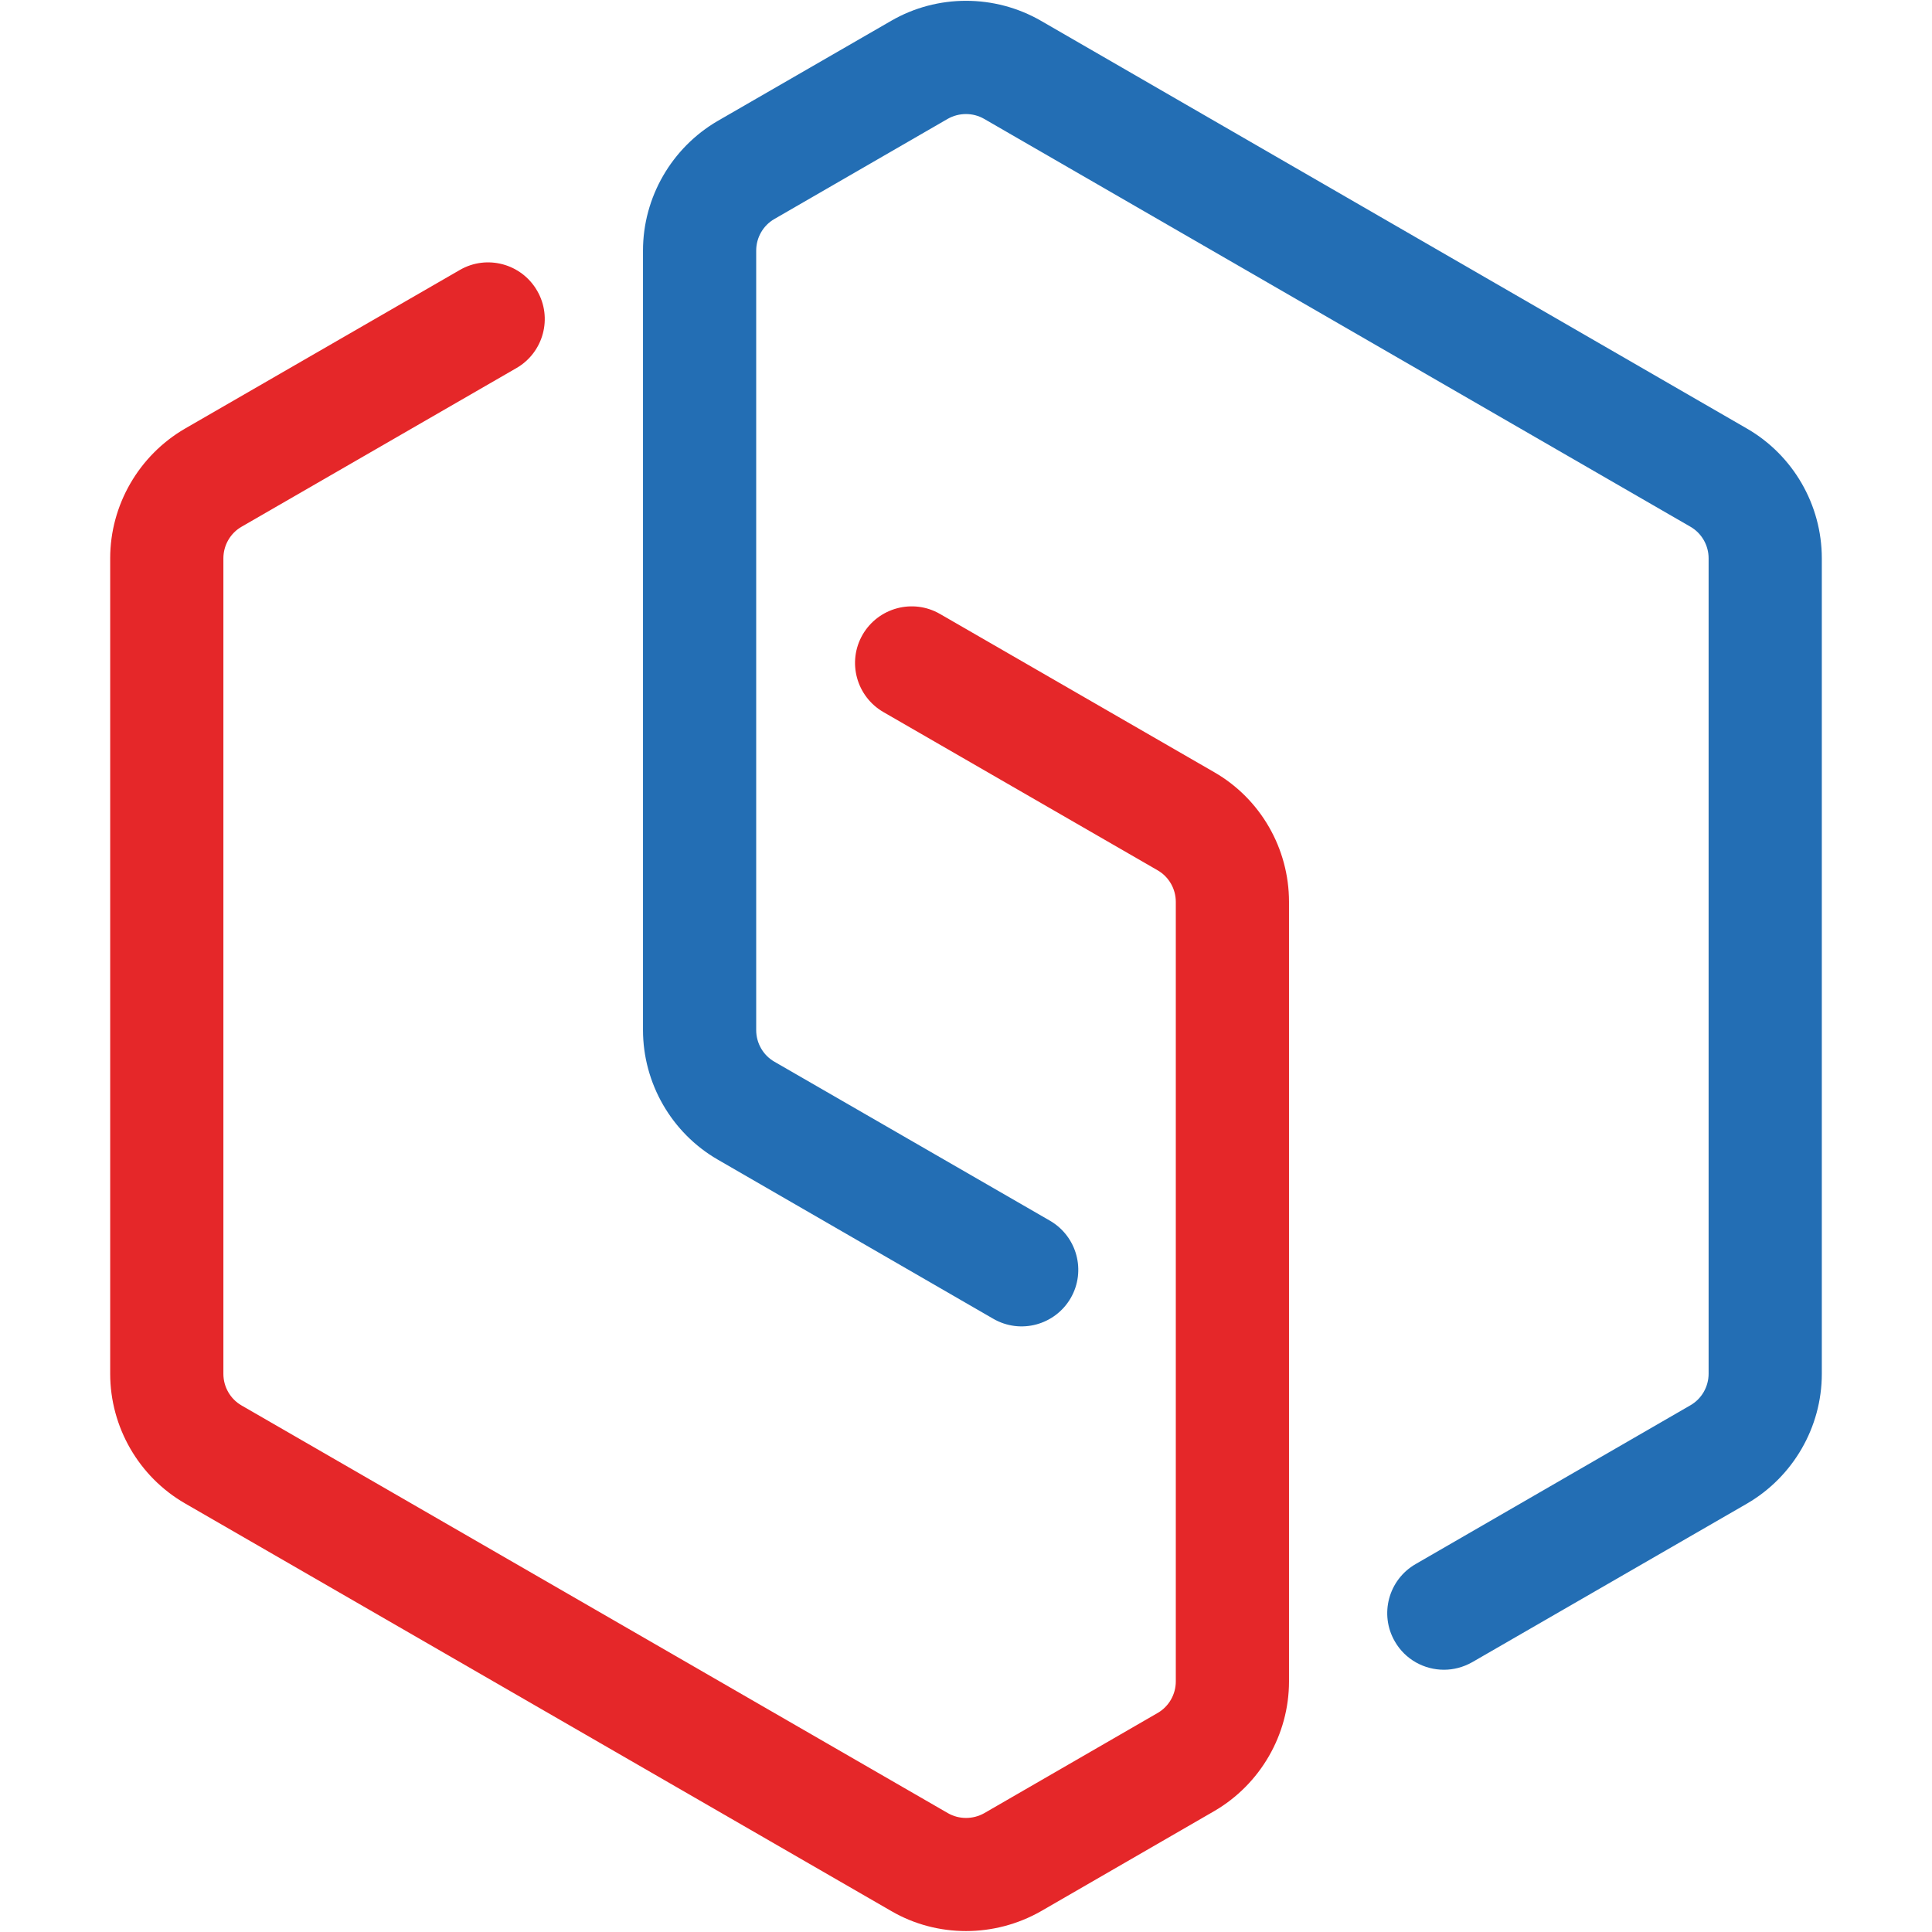 <?xml version="1.0" encoding="utf-8"?>
<!-- Generator: Adobe Illustrator 21.0.2, SVG Export Plug-In . SVG Version: 6.00 Build 0)  -->
<svg version="1.1" id="Layer_1" xmlns="http://www.w3.org/2000/svg" xmlns:xlink="http://www.w3.org/1999/xlink" x="0px" y="0px"
	 viewBox="0 0 1024 1024" style="enable-background:new 0 0 1024 1024;" xml:space="preserve">
<style type="text/css">
	.st1{fill:#236EB4;}
	.st2{fill:#E52729;}
</style>
<g>
	<g class="st0">
		<path class="st1" d="M765.3,885c-10.4,0-20.5-5.4-26-15c-8.3-14.3-3.4-32.7,11-41L896,744.8c5.9-3.4,9.6-9.8,9.6-16.7V295.9
			c0-6.9-3.7-13.3-9.6-16.7L521.6,63c-5.9-3.4-13.3-3.4-19.3,0l-91.9,53.1c-5.9,3.4-9.6,9.8-9.6,16.7V546c0,6.9,3.7,13.3,9.6,16.7
			L556.5,647c14.3,8.3,19.3,26.6,11,41c-8.3,14.3-26.6,19.3-41,11l-146.1-84.4c-24.4-14.1-39.6-40.4-39.6-68.7V132.8
			c0-28.2,15.2-54.5,39.6-68.7L472.4,11c24.4-14.1,54.8-14.1,79.3,0L926,227.2c24.4,14.1,39.6,40.4,39.6,68.7v432.3
			c0,28.2-15.2,54.5-39.6,68.7l-145.7,84.1C775.5,883.7,770.4,885,765.3,885z"/>
	</g>
	<g class="st0">
		<path class="st2" d="M512,1023.5c-13.7,0-27.4-3.5-39.6-10.6L98,796.8c-24.4-14.1-39.6-40.4-39.6-68.7V295.9
			c0-28.2,15.2-54.5,39.6-68.7l145.7-84.1c14.3-8.3,32.7-3.4,41,11c8.3,14.3,3.4,32.7-11,41L128,279.2c-5.9,3.4-9.6,9.8-9.6,16.7
			v432.3c0,6.9,3.7,13.3,9.6,16.7L502.4,961c5.9,3.4,13.3,3.4,19.3,0l91.9-53.1c5.9-3.4,9.6-9.8,9.6-16.7V478
			c0-6.9-3.7-13.3-9.6-16.7l-145.4-83.9c-14.3-8.3-19.3-26.6-11-41c8.3-14.3,26.6-19.3,41-11l145.4,83.9
			c24.5,14.1,39.6,40.4,39.6,68.7v413.2c0,28.2-15.2,54.5-39.6,68.7l-91.9,53.1C539.4,1020,525.7,1023.5,512,1023.5z"/>
	</g>
</g>
</svg>
